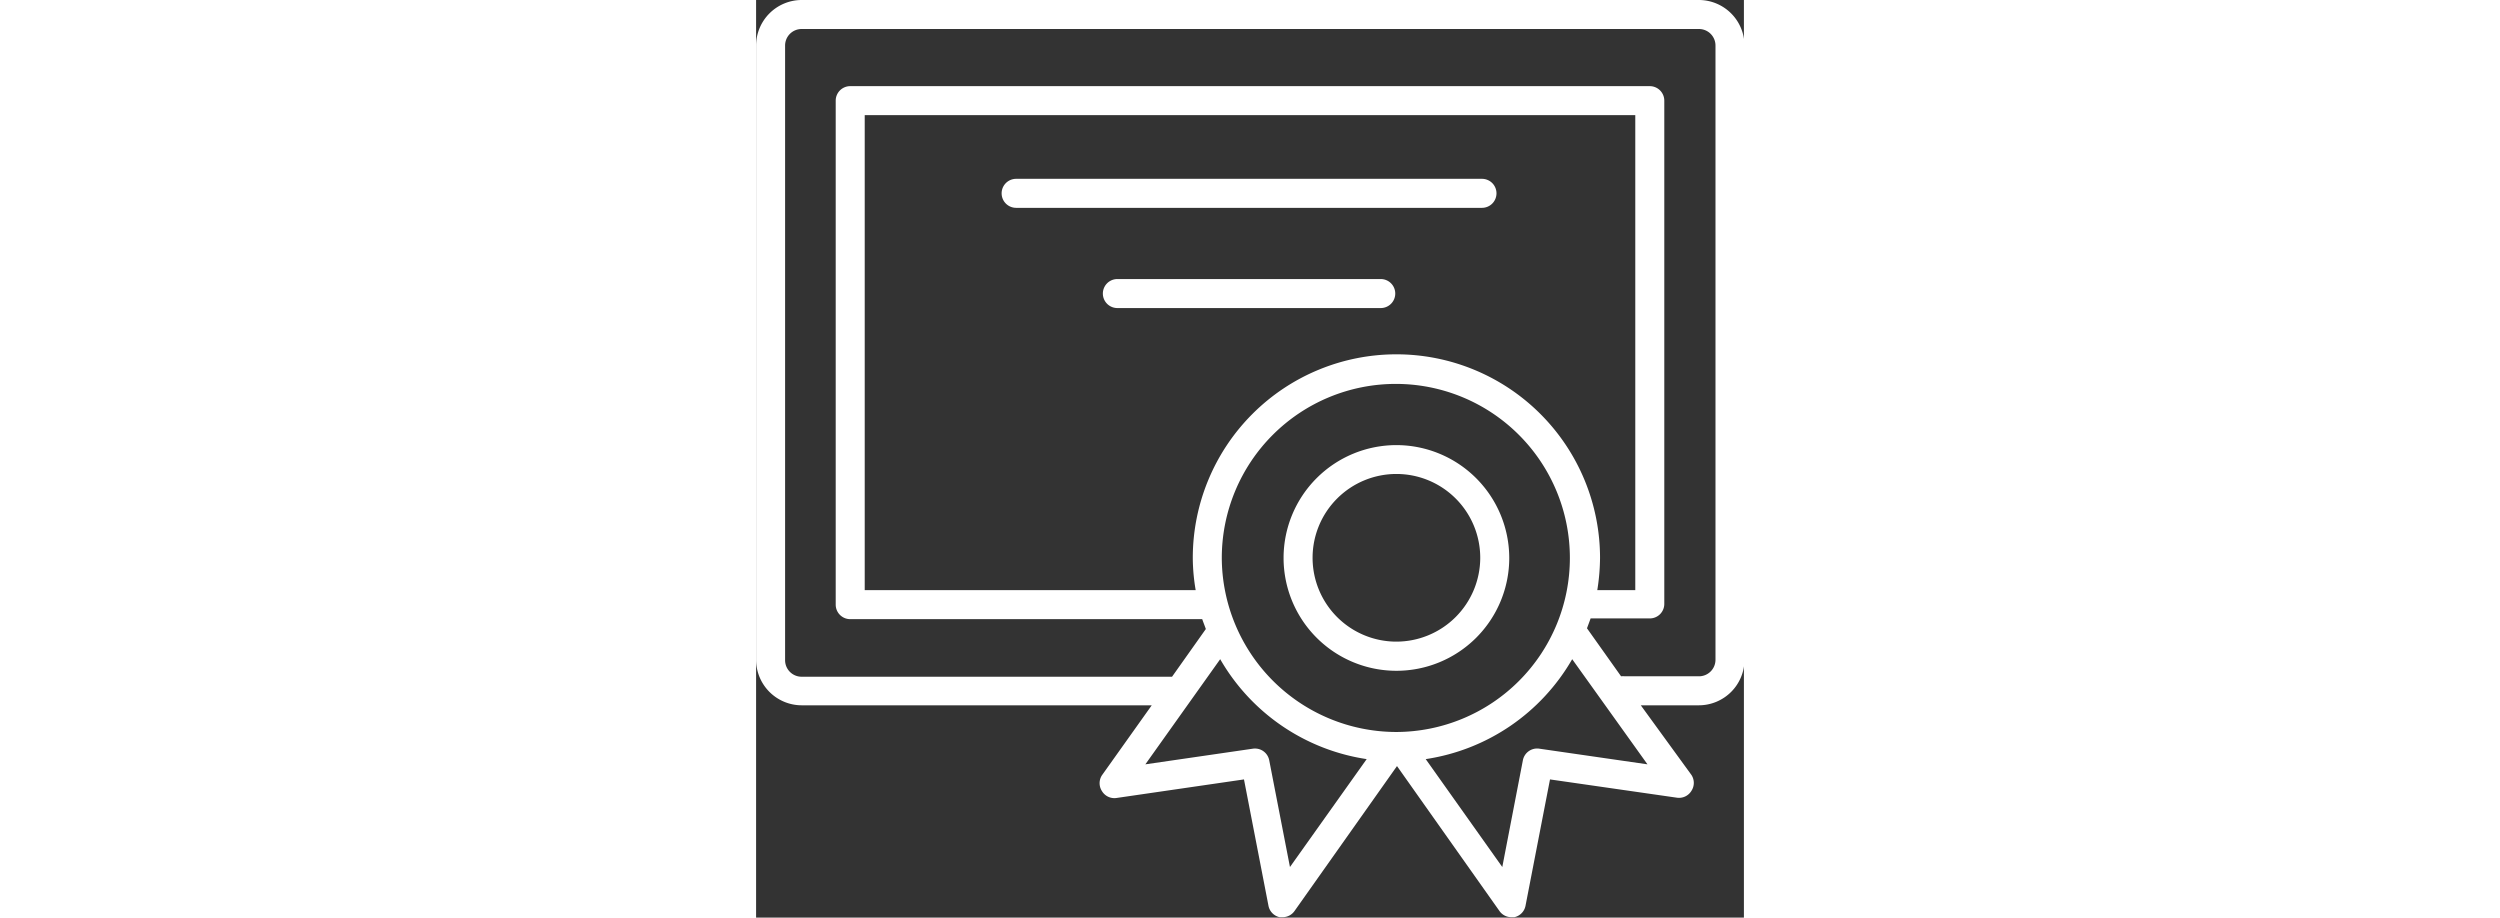 <svg xmlns="http://www.w3.org/2000/svg" viewBox="0 0 68.11 63.27" height="25px">
    <rect x="0" y="0" width="68.11" height="63.27" fill="#333333" stroke="none"/>
    <defs>
        <style>.cls-1{fill:#fff;}</style>
    </defs>
    <title>partner-certified</title>
    <g id="Layer_2" data-name="Layer 2">
        <g id="Layer_1-2" data-name="Layer 1">
            <path class="cls-1"
                  d="M3.15,48.63H27.28l-3.43,4.82a1,1,0,0,0,0,1.1,1,1,0,0,0,1,.47l8.79-1.28,1.69,8.72a1,1,0,0,0,.77.78l.21,0a1,1,0,0,0,.81-.42l7.07-10,7.07,10a1,1,0,0,0,.81.42l.21,0a1,1,0,0,0,.77-.78l1.69-8.72L63.49,55a1,1,0,0,0,1-.47,1,1,0,0,0,0-1.1L61,48.63H65a3.15,3.15,0,0,0,3.15-3.14V3.15A3.15,3.15,0,0,0,65,0H3.15A3.15,3.15,0,0,0,0,3.15V45.49A3.15,3.15,0,0,0,3.15,48.63ZM36.81,59.78l-1.43-7.36a1,1,0,0,0-1.12-.8L26.84,52.7,32,45.45a14.06,14.06,0,0,0,10.1,6.89Zm-6.5-19.09H7.49V7.94H60.62V40.69H58a14.66,14.66,0,0,0,.19-2.22,14,14,0,0,0-28.08,0A13.47,13.47,0,0,0,30.31,40.69Zm1.8-2.22a12,12,0,1,1,12,12A12.05,12.05,0,0,1,32.11,38.47ZM61.46,52.7,54,51.62a1,1,0,0,0-1.13.8l-1.42,7.36-5.28-7.44a14.06,14.06,0,0,0,10.1-6.89ZM2,3.15A1.14,1.14,0,0,1,3.15,2H65a1.14,1.14,0,0,1,1.15,1.15V45.49A1.14,1.14,0,0,1,65,46.63H59.9a1.19,1.19,0,0,0-.26,0l-2.35-3.31c.08-.22.17-.45.25-.68h4.08a1,1,0,0,0,1-1V6.94a1,1,0,0,0-1-1H6.49a1,1,0,0,0-1,1V41.69a1,1,0,0,0,1,1H30.76c.08.23.17.45.25.68l-2.33,3.29-.15,0H3.15A1.14,1.14,0,0,1,2,45.49Z"/>
            <path class="cls-1" d="M51.05,13.33a1,1,0,0,0-1-1H17.93a1,1,0,0,0,0,2H50.05A1,1,0,0,0,51.05,13.33Z"/>
            <path class="cls-1" d="M44.07,20.24a1,1,0,0,0-1-1H24.91a1,1,0,0,0,0,2H43.07A1,1,0,0,0,44.07,20.24Z"/>
            <path class="cls-1"
                  d="M44.15,30.69a7.78,7.78,0,1,0,7.78,7.78A7.79,7.79,0,0,0,44.15,30.69Zm0,13.55a5.78,5.78,0,1,1,5.78-5.77A5.79,5.79,0,0,1,44.15,44.24Z"/>
        </g>
    </g>
</svg>
